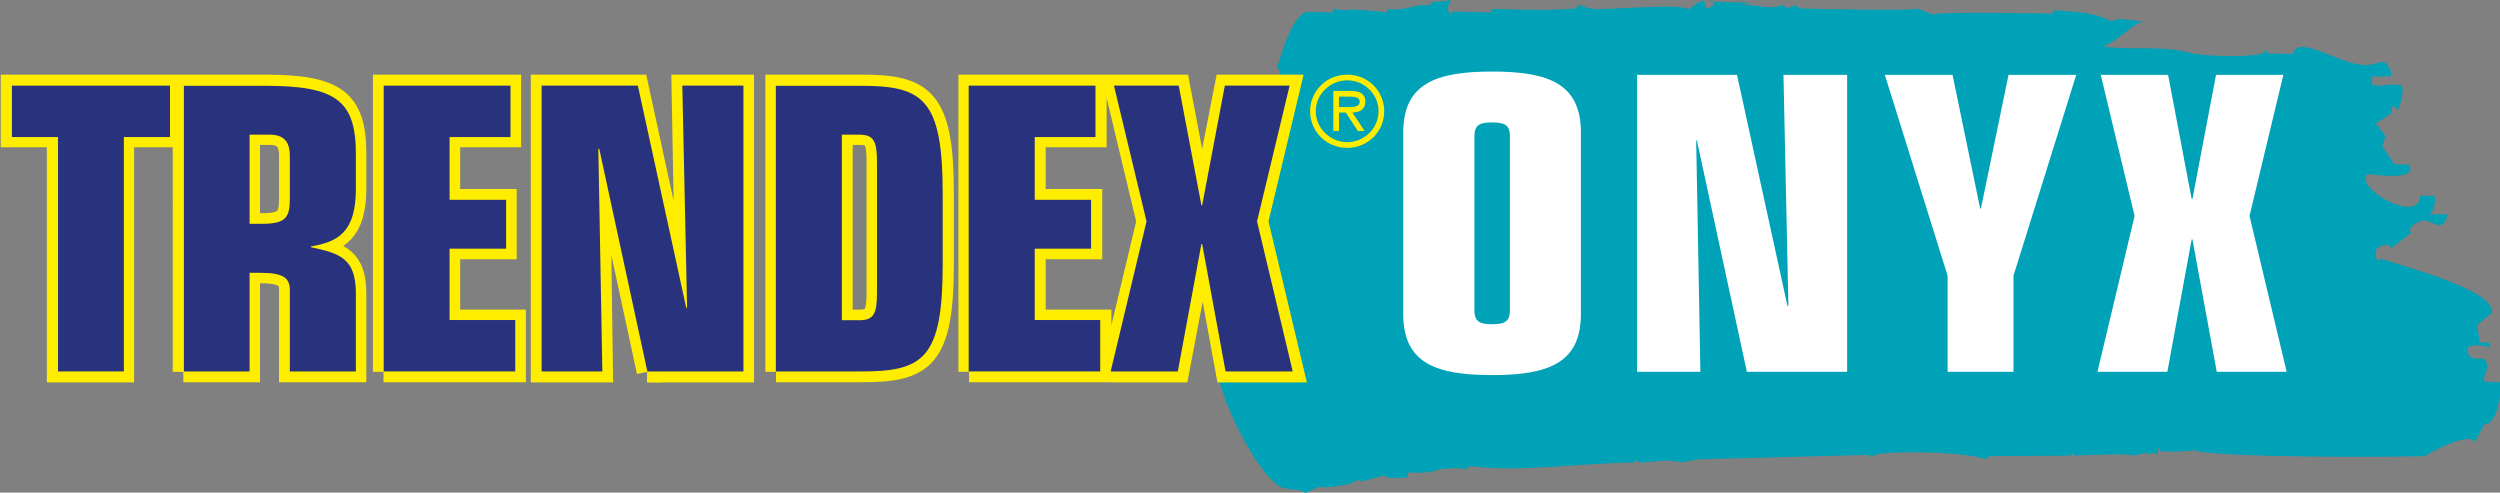<?xml version="1.0" encoding="UTF-8"?><svg id="a" xmlns="http://www.w3.org/2000/svg" viewBox="0 0 136.63 26.92"><rect x="0" y="0" width="136.63" height="26.92" fill="#808080" stroke="none"/><defs><style>.b{fill:#fff;}.c{fill:#ffed00;}.d{fill:#00a2b8;}.e{fill:#29337d;}.f{fill:none;stroke:#ffed00;stroke-miterlimit:3.86;stroke-width:1.16px;}</style></defs><path class="d" d="M122.93,8.23h.15v.13h-.14v-.13h0Zm-.19,0v0h0Zm.57-.49c.08,0,.16,.02,.24,.07-.08,0-.16-.02-.24-.07h0Zm-3.9-.39v0h0Zm4.86,.04c.05,0,.1,.03,.14,.07-.05,0-.1-.03-.14-.07h0Zm-.63-.01c.08,0,.16,.02,.24,.07-.08,0-.16-.02-.24-.07h0Zm-2.98,.05c-.12-.08-.26-.07-.39-.12l.39,.12h0Zm-1.25-.14h0Zm11.98-.12c.05,0,.1,.03,.14,.07-.05,0-.1-.03-.14-.07h0Zm-28.92-.92h.58c-.2,0-.38,.1-.58,0h0Zm-32.63-1.66c.14-.22,.17-.87-.06-.87,.36-1.05,.74-2.57,1.56-3.07l1.49,.03,.05-.19,.77,.08c-.25-.12,1.25,0,2.17,.11v-.19c.66,.1,1.2-.09,1.82-.21,.04,0,.73,.07,.58-.17l.82-.05c.49-.22,.05,.27,.05,.44l.2,.31,.09-.18,1.3,.03,.82,.02,.05-.19c1.49,.03,3.16,.1,4.62-.03l.05-.19,.72,.2c.66,.12,5.03-.33,5.36,.05,1.36-1.11,.57,.08,1.13-.1,.37-.12,.17-.53,.04-.33l2.26,.06-.67,.12c.85-.09,1.56,.32,2.43-.01,.19,.46,.62-.24,.84,.2,.59,.03,6.41,.14,6.49,.01l.82,.33c.1-.18,6.36-.06,6.54-.05l.05-.19,.63,.04c.87,.07,1.73,.13,2.55,.58,.29-.31,1.46,0,1.83,.04-.5-.18-1.45,1.07-2.34,1.32,1.63,.22,3.21-.07,4.81,.35,.73,.19,3.26,.27,3.94,.02l.24-.18v.19l1.4,.03c.36-1.19,2.74,.79,4.24,.59l.7-.17c.21,.04,.56,.52,.42,.81h-1.01v.42c.24,.18,1.09,.02,.82,.02l.77,.02c.2,.23-.06,1.16-.18,1.36-.02,.03-.2-.31-.34-.13v.31l-.86,.57,.53,.69-.19,.56,.68,.98,.77,.02c.63,.95-2.16,.51-2.26,.51-.77,.74,2.83,2.82,2.9,1.18l.77,.02c.1,.33-.05,.82-.28,.99l1.01,.02c-.35,1.13-.74,.27-1.41,.34-.13,.01-.87,.35-.6,.67l-1.12,.85c.03-.34-.7-.21-.79,.11-.07,.24,.03,.8,.27,.44,1.23,.46,6.25,1.69,6.06,2.98l-.81,.64,.15,.97h.53v.26s-1.2-.32-1.2,.13c0,.69,.84,.45,.87,.48,.52,.58-.09,.75,.06,1.27l.82,.02c.14,.52-.14,2.37-.84,2.31l-.52,.98c-.24-.63-2.57,.6-2.69,.75-.04,.05-11.67,.15-12.7-.33-.14,.12-1.59,.09-1.73,.07v.2s-.09-.53-.19-.31v.31l-.29-.13s-.29,.23-.29,0l-.79,.17c-.1-.15-3.03,0-3.25,0,.16-.15-.26-.16-.1,0l-4.52,.03-.19,.18c-.88-.41-5.1-.51-6.06-.25-.05,.01-.29,.22-.29,0l-9.33,.24-.96,.17c-.7-.19-1.39-.02-2.26,.01l-.24-.19-.05,.19c-2.86,.01-6.33,.57-9.04,.18l-.05,.18c-.69-.09-1.5-.08-2.16,.2-.05-.14-.25-.1-.19,0l-.91-.02-.05,.25c-.18,.05-1.19,.13-1.28-.09l-1.27,.35c.03-.27-.53,.1-.58,.11-.27,.05-1.5,.3-1.68,.15l-.77,.36c-.24-.25-.96-.15-1.35-.34-1.47-.7-4.84-7.41-3.21-8.73-.72-1.25-.82-3.57-.62-4.83,.09-.58-.32-2.09-.22-2.49h.29l.33-1.04c-.1,.09-.18-.34,.04-.31v-.99l.47-.74,.38-.05"/><polygon class="e" points="3.17 20.3 6.77 20.3 6.77 7.49 9.29 7.49 9.29 4.68 .65 4.68 .65 7.49 3.17 7.49 3.17 20.3 3.17 20.3"/><path class="e" d="M13.64,7.36h1.09c.78,0,1.11,.37,1.11,1.16v2.35c0,1.01-.22,1.36-1.5,1.36h-.7V7.36h0Zm-3.61,12.94h3.61v-5.39h.61c1.22,0,1.59,.28,1.59,.93v4.46h3.61v-4.25c0-1.92-.85-2.2-2.46-2.54v-.04c1.52-.26,2.46-.8,2.46-3.17v-1.88c0-2.93-1.09-3.73-4.95-3.73h-4.45v15.61h0Z"/><polygon class="e" points="20.97 20.3 28.16 20.3 28.16 17.49 24.57 17.49 24.57 13.59 27.66 13.59 27.66 10.92 24.57 10.92 24.57 7.49 27.9 7.49 27.9 4.68 20.97 4.68 20.97 20.3 20.97 20.3"/><polygon class="e" points="35.38 20.3 40.63 20.3 40.63 4.68 37.29 4.68 37.55 16.8 37.51 16.85 34.86 4.68 29.6 4.68 29.6 20.3 32.92 20.3 32.7 8.13 32.75 8.13 35.38 20.3 35.38 20.3"/><path class="e" d="M46.01,7.36h.96c.78,0,.96,.35,.96,1.51v7.12c0,1.16-.18,1.51-.96,1.51h-.96V7.36h0Zm-3.61,12.94h4.69c3.37,0,4.43-.71,4.43-5.84v-3.9c0-5.13-1.07-5.87-4.43-5.87h-4.69v15.61h0Z"/><polygon class="e" points="52.94 20.3 60.13 20.3 60.13 17.49 56.55 17.49 56.55 13.59 59.63 13.59 59.63 10.92 56.55 10.92 56.55 7.49 59.87 7.49 59.87 4.68 52.94 4.68 52.94 20.3 52.94 20.3"/><polygon class="e" points="60.7 20.3 64.37 20.3 65.66 13.33 65.7 13.33 66.98 20.3 70.65 20.3 68.7 12.1 70.48 4.68 66.94 4.68 65.7 11.22 65.66 11.22 64.42 4.68 60.88 4.68 62.66 12.1 60.7 20.3 60.7 20.3"/><path class="f" d="M3.14,20.32V7.47H.62v-2.81H9.27v2.81h-2.52v12.85H3.14ZM13.63,7.34v4.89h.7c1.28,0,1.5-.35,1.5-1.36v-2.36c0-.8-.33-1.17-1.11-1.17h-1.09Zm-3.61,12.98V4.66h4.46c3.87,0,4.96,.8,4.96,3.74v1.88c0,2.38-.94,2.92-2.46,3.18,1.61,.39,2.46,.67,2.46,2.59v4.26h-3.61v-4.48c0-.65-.37-.93-1.59-.93h-.61v5.41h-3.61Zm10.94,0V4.66h6.94v2.81h-3.33v3.44h3.09v2.68h-3.09v3.91h3.59v2.81h-7.2Zm14.42,0l-2.63-12.2,.17,12.2h-3.33V4.66h5.26l2.65,12.2-.22-12.2h3.35v15.66h-5.26Zm10.64-12.98v10.16h.96c.78,0,.96-.35,.96-1.51v-7.14c0-1.17-.17-1.51-.96-1.51h-.96Zm-3.61,12.98V4.66h4.7c3.37,0,4.44,.74,4.44,5.88v3.91c0,5.15-1.07,5.86-4.44,5.86h-4.7Zm10.55,0V4.66h6.94v2.81h-3.33v3.44h3.09v2.68h-3.09v3.91h3.59v2.81h-7.2Zm7.77,0l1.96-8.22-1.78-7.44h3.54l1.24,6.55,1.28-6.55h3.54l-1.78,7.44,1.96,8.22h-3.67l-1.28-6.99-1.33,6.99h-3.68Z"/><polygon class="e" points="3.17 20.3 6.77 20.3 6.77 7.49 9.29 7.49 9.29 4.68 .65 4.68 .65 7.49 3.17 7.49 3.17 20.3 3.17 20.3"/><path class="e" d="M13.64,7.36h1.09c.78,0,1.11,.37,1.11,1.16v2.35c0,1.01-.22,1.36-1.5,1.36h-.7V7.36h0Zm-3.61,12.94h3.61v-5.39h.61c1.22,0,1.59,.28,1.59,.93v4.46h3.61v-4.25c0-1.92-.85-2.2-2.46-2.54v-.04c1.52-.26,2.46-.8,2.46-3.17v-1.88c0-2.93-1.09-3.73-4.95-3.73h-4.45v15.61h0Z"/><polygon class="e" points="20.97 20.3 28.16 20.3 28.16 17.49 24.57 17.49 24.57 13.59 27.66 13.59 27.66 10.92 24.57 10.92 24.57 7.49 27.9 7.49 27.9 4.68 20.97 4.68 20.97 20.3 20.97 20.3"/><polygon class="e" points="35.38 20.3 40.63 20.3 40.63 4.68 37.29 4.68 37.55 16.8 37.51 16.85 34.86 4.68 29.6 4.68 29.6 20.3 32.92 20.3 32.7 8.13 32.75 8.13 35.38 20.3 35.38 20.3"/><path class="e" d="M46.01,7.36h.96c.78,0,.96,.35,.96,1.51v7.12c0,1.16-.18,1.51-.96,1.51h-.96V7.36h0Zm-3.61,12.94h4.69c3.37,0,4.43-.71,4.43-5.84v-3.9c0-5.13-1.07-5.87-4.43-5.87h-4.69v15.61h0Z"/><polygon class="e" points="52.94 20.3 60.13 20.3 60.13 17.49 56.55 17.49 56.55 13.59 59.63 13.59 59.63 10.92 56.55 10.92 56.55 7.49 59.87 7.49 59.87 4.68 52.94 4.68 52.94 20.3 52.94 20.3"/><polygon class="e" points="60.7 20.3 64.37 20.3 65.66 13.33 65.7 13.33 66.98 20.3 70.65 20.3 68.7 12.1 70.48 4.68 66.94 4.68 65.7 11.22 65.66 11.22 64.42 4.68 60.88 4.68 62.66 12.1 60.7 20.3 60.7 20.3"/><path class="c" d="M73.63,8.08c1.13,0,2.02-.89,2.02-2s-.89-2-2.02-2-2.03,.89-2.03,2,.89,2,2.03,2h0Zm0-.31c-.92,0-1.72-.75-1.72-1.69s.79-1.69,1.72-1.69,1.71,.75,1.71,1.69-.79,1.69-1.71,1.69h0Zm.29-1.62c.39-.01,.7-.17,.7-.6,0-.47-.39-.58-.79-.58h-.96v2.19h.31v-1.01h.37l.66,1.01h.37l-.67-1.01h0Zm-.74-.31v-.56h.59c.24,0,.54,.04,.54,.27,0,.35-.48,.3-.75,.3h-.37Z"/><path class="b" d="M82.52,16.96c0,.6-.27,.76-.97,.76s-.97-.16-.97-.76V7.45c0-.61,.27-.76,.97-.76s.97,.16,.97,.76v9.51h0Zm-5.83,.2c0,2.65,1.72,3.34,4.86,3.34s4.85-.7,4.85-3.34V7.25c0-2.65-1.72-3.34-4.85-3.34s-4.86,.69-4.86,3.34v9.91h0Zm18.79,3.16h5.47V4.09h-3.48l.27,12.6-.05,.04-2.76-12.64h-5.46V20.32h3.46l-.23-12.64h.04l2.73,12.64h0Zm10.95,0h3.61v-5.25l3.43-10.98h-3.7l-1.51,7.31h-.04l-1.51-7.31h-3.7l3.43,10.98v5.25h0Zm8.2,0h3.82l1.33-7.24h.04l1.33,7.24h3.82l-2.03-8.52,1.85-7.71h-3.68l-1.29,6.79h-.04l-1.29-6.79h-3.68l1.85,7.71-2.03,8.52h0Z"/></svg>
